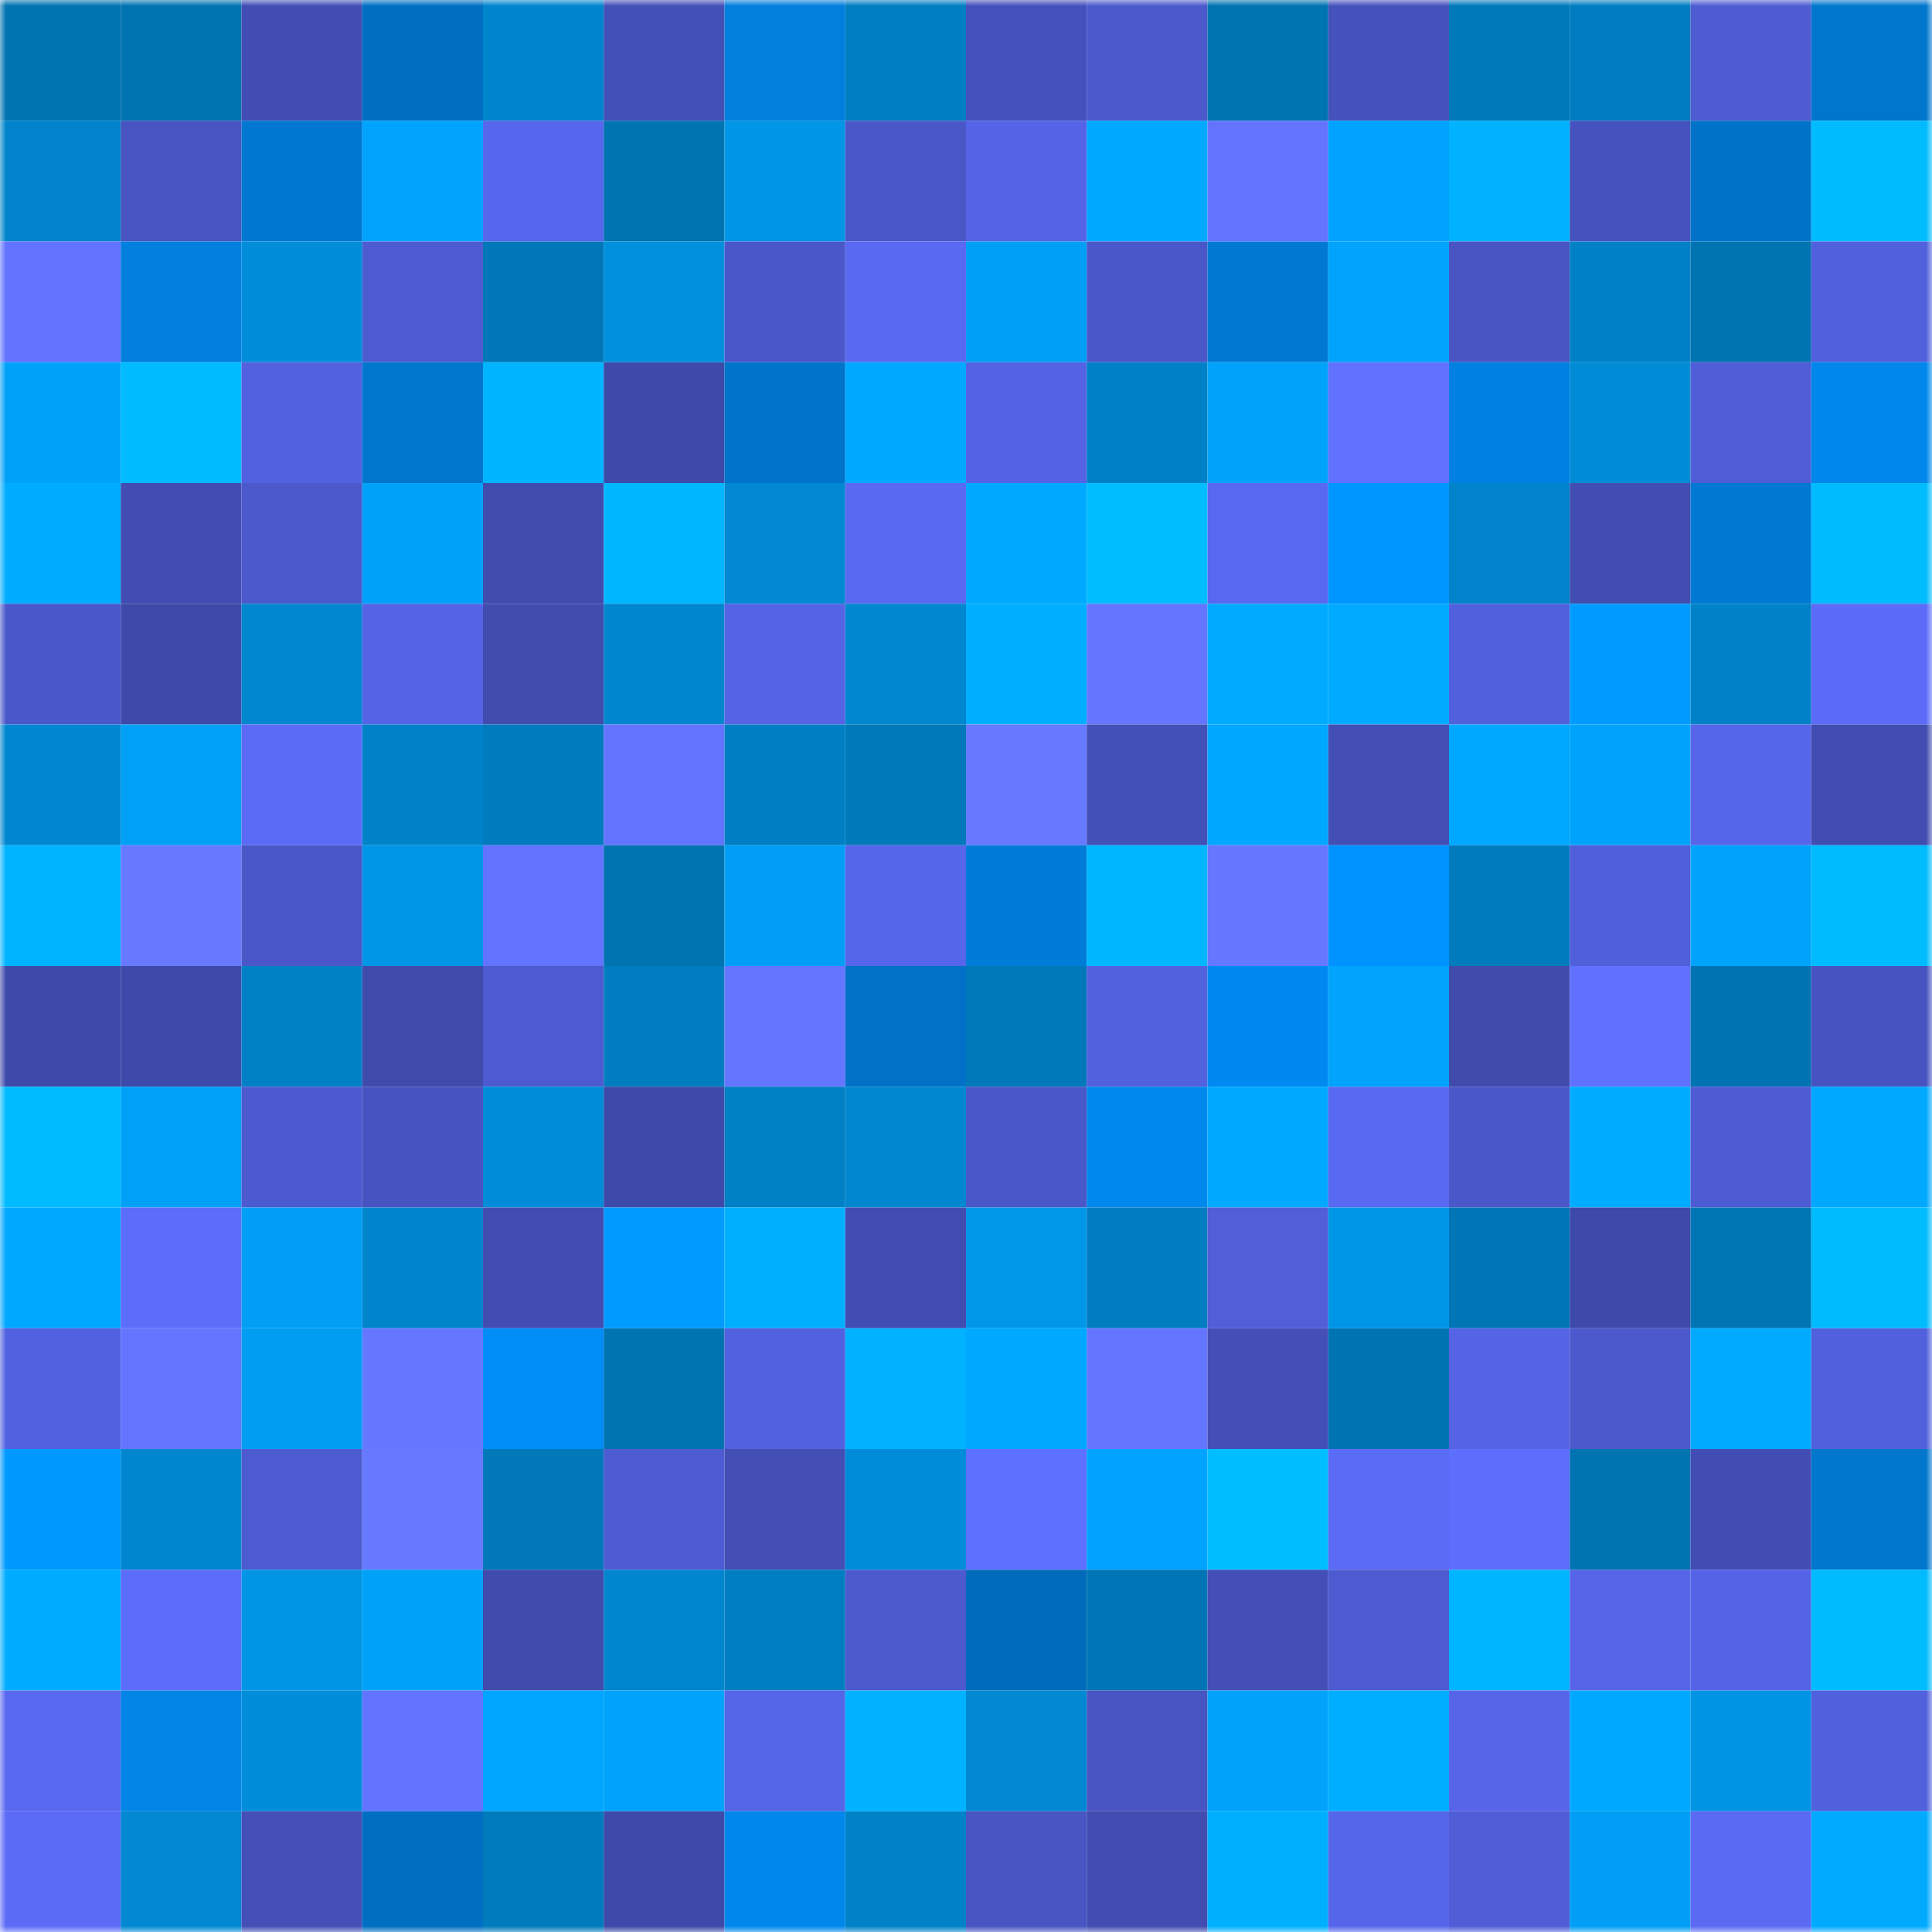 <svg viewBox="0 0 160 160" fill="none" role="img" xmlns="http://www.w3.org/2000/svg" width="240" height="240" name="ens%2Cshantob.eth"><mask id="1512616754" mask-type="alpha" maskUnits="userSpaceOnUse" x="0" y="0" width="160" height="160"><rect width="160" height="160" fill="#FFFFFF"></rect></mask><g mask="url(#1512616754)"><rect x="0" y="0" width="10" height="10" fill="#0073b1"></rect><rect x="10" y="0" width="10" height="10" fill="#0073b1"></rect><rect x="20" y="0" width="10" height="10" fill="#424eb4"></rect><rect x="30" y="0" width="10" height="10" fill="#006fc2"></rect><rect x="40" y="0" width="10" height="10" fill="#0085cd"></rect><rect x="50" y="0" width="10" height="10" fill="#4350b7"></rect><rect x="60" y="0" width="10" height="10" fill="#007fdd"></rect><rect x="70" y="0" width="10" height="10" fill="#007ec2"></rect><rect x="80" y="0" width="10" height="10" fill="#4451ba"></rect><rect x="90" y="0" width="10" height="10" fill="#4b59cc"></rect><rect x="100" y="0" width="10" height="10" fill="#0073b1"></rect><rect x="110" y="0" width="10" height="10" fill="#4552bc"></rect><rect x="120" y="0" width="10" height="10" fill="#0079ba"></rect><rect x="130" y="0" width="10" height="10" fill="#007cc0"></rect><rect x="140" y="0" width="10" height="10" fill="#4e5cd2"></rect><rect x="150" y="0" width="10" height="10" fill="#0076cd"></rect><rect x="0" y="10" width="10" height="10" fill="#0083ca"></rect><rect x="10" y="10" width="10" height="10" fill="#4754c1"></rect><rect x="20" y="10" width="10" height="10" fill="#0077d0"></rect><rect x="30" y="10" width="10" height="10" fill="#00a4fd"></rect><rect x="40" y="10" width="10" height="10" fill="#5767ed"></rect><rect x="50" y="10" width="10" height="10" fill="#0073b1"></rect><rect x="60" y="10" width="10" height="10" fill="#0095e6"></rect><rect x="70" y="10" width="10" height="10" fill="#4957c7"></rect><rect x="80" y="10" width="10" height="10" fill="#5564e7"></rect><rect x="90" y="10" width="10" height="10" fill="#00a8ff"></rect><rect x="100" y="10" width="10" height="10" fill="#6375ff"></rect><rect x="110" y="10" width="10" height="10" fill="#00a3ff"></rect><rect x="120" y="10" width="10" height="10" fill="#00b2ff"></rect><rect x="130" y="10" width="10" height="10" fill="#4653be"></rect><rect x="140" y="10" width="10" height="10" fill="#0073c9"></rect><rect x="150" y="10" width="10" height="10" fill="#00bcff"></rect><rect x="0" y="20" width="10" height="10" fill="#6273ff"></rect><rect x="10" y="20" width="10" height="10" fill="#007fde"></rect><rect x="20" y="20" width="10" height="10" fill="#008dd9"></rect><rect x="30" y="20" width="10" height="10" fill="#4d5bd1"></rect><rect x="40" y="20" width="10" height="10" fill="#0077b8"></rect><rect x="50" y="20" width="10" height="10" fill="#0090dd"></rect><rect x="60" y="20" width="10" height="10" fill="#4a57c8"></rect><rect x="70" y="20" width="10" height="10" fill="#5969f1"></rect><rect x="80" y="20" width="10" height="10" fill="#009ff6"></rect><rect x="90" y="20" width="10" height="10" fill="#4a57c9"></rect><rect x="100" y="20" width="10" height="10" fill="#0079d3"></rect><rect x="110" y="20" width="10" height="10" fill="#00a4fd"></rect><rect x="120" y="20" width="10" height="10" fill="#4855c3"></rect><rect x="130" y="20" width="10" height="10" fill="#0081c7"></rect><rect x="140" y="20" width="10" height="10" fill="#0073b1"></rect><rect x="150" y="20" width="10" height="10" fill="#5160dc"></rect><rect x="0" y="30" width="10" height="10" fill="#00a1f9"></rect><rect x="10" y="30" width="10" height="10" fill="#00bbff"></rect><rect x="20" y="30" width="10" height="10" fill="#5261df"></rect><rect x="30" y="30" width="10" height="10" fill="#0076cd"></rect><rect x="40" y="30" width="10" height="10" fill="#00b4ff"></rect><rect x="50" y="30" width="10" height="10" fill="#3e4aa9"></rect><rect x="60" y="30" width="10" height="10" fill="#0073ca"></rect><rect x="70" y="30" width="10" height="10" fill="#00a9ff"></rect><rect x="80" y="30" width="10" height="10" fill="#5463e4"></rect><rect x="90" y="30" width="10" height="10" fill="#0081c7"></rect><rect x="100" y="30" width="10" height="10" fill="#00a2fa"></rect><rect x="110" y="30" width="10" height="10" fill="#6172ff"></rect><rect x="120" y="30" width="10" height="10" fill="#0081e1"></rect><rect x="130" y="30" width="10" height="10" fill="#008bd6"></rect><rect x="140" y="30" width="10" height="10" fill="#4f5dd6"></rect><rect x="150" y="30" width="10" height="10" fill="#0087ec"></rect><rect x="0" y="40" width="10" height="10" fill="#00acff"></rect><rect x="10" y="40" width="10" height="10" fill="#414db0"></rect><rect x="20" y="40" width="10" height="10" fill="#4c59cd"></rect><rect x="30" y="40" width="10" height="10" fill="#00a2f9"></rect><rect x="40" y="40" width="10" height="10" fill="#414caf"></rect><rect x="50" y="40" width="10" height="10" fill="#00b6ff"></rect><rect x="60" y="40" width="10" height="10" fill="#0088d2"></rect><rect x="70" y="40" width="10" height="10" fill="#5969f1"></rect><rect x="80" y="40" width="10" height="10" fill="#00a8ff"></rect><rect x="90" y="40" width="10" height="10" fill="#00bdff"></rect><rect x="100" y="40" width="10" height="10" fill="#5868f0"></rect><rect x="110" y="40" width="10" height="10" fill="#0096ff"></rect><rect x="120" y="40" width="10" height="10" fill="#0083ca"></rect><rect x="130" y="40" width="10" height="10" fill="#414db0"></rect><rect x="140" y="40" width="10" height="10" fill="#0079d3"></rect><rect x="150" y="40" width="10" height="10" fill="#00bcff"></rect><rect x="0" y="50" width="10" height="10" fill="#4b58cb"></rect><rect x="10" y="50" width="10" height="10" fill="#3e4aa9"></rect><rect x="20" y="50" width="10" height="10" fill="#0087d0"></rect><rect x="30" y="50" width="10" height="10" fill="#5564e7"></rect><rect x="40" y="50" width="10" height="10" fill="#404cae"></rect><rect x="50" y="50" width="10" height="10" fill="#0086cf"></rect><rect x="60" y="50" width="10" height="10" fill="#5564e5"></rect><rect x="70" y="50" width="10" height="10" fill="#0087d0"></rect><rect x="80" y="50" width="10" height="10" fill="#00aeff"></rect><rect x="90" y="50" width="10" height="10" fill="#6476ff"></rect><rect x="100" y="50" width="10" height="10" fill="#00abff"></rect><rect x="110" y="50" width="10" height="10" fill="#00abff"></rect><rect x="120" y="50" width="10" height="10" fill="#5160dd"></rect><rect x="130" y="50" width="10" height="10" fill="#009bff"></rect><rect x="140" y="50" width="10" height="10" fill="#0082c9"></rect><rect x="150" y="50" width="10" height="10" fill="#5c6cf8"></rect><rect x="0" y="60" width="10" height="10" fill="#0087d1"></rect><rect x="10" y="60" width="10" height="10" fill="#00a0f7"></rect><rect x="20" y="60" width="10" height="10" fill="#5b6bf6"></rect><rect x="30" y="60" width="10" height="10" fill="#0082c9"></rect><rect x="40" y="60" width="10" height="10" fill="#007bbe"></rect><rect x="50" y="60" width="10" height="10" fill="#6375ff"></rect><rect x="60" y="60" width="10" height="10" fill="#007fc4"></rect><rect x="70" y="60" width="10" height="10" fill="#0079ba"></rect><rect x="80" y="60" width="10" height="10" fill="#677aff"></rect><rect x="90" y="60" width="10" height="10" fill="#4350b7"></rect><rect x="100" y="60" width="10" height="10" fill="#00a7ff"></rect><rect x="110" y="60" width="10" height="10" fill="#434fb5"></rect><rect x="120" y="60" width="10" height="10" fill="#00a9ff"></rect><rect x="130" y="60" width="10" height="10" fill="#00a3fb"></rect><rect x="140" y="60" width="10" height="10" fill="#5666ea"></rect><rect x="150" y="60" width="10" height="10" fill="#424db2"></rect><rect x="0" y="70" width="10" height="10" fill="#00b4ff"></rect><rect x="10" y="70" width="10" height="10" fill="#6779ff"></rect><rect x="20" y="70" width="10" height="10" fill="#4a57c8"></rect><rect x="30" y="70" width="10" height="10" fill="#0096e7"></rect><rect x="40" y="70" width="10" height="10" fill="#6273ff"></rect><rect x="50" y="70" width="10" height="10" fill="#0073b1"></rect><rect x="60" y="70" width="10" height="10" fill="#009ff5"></rect><rect x="70" y="70" width="10" height="10" fill="#5666ea"></rect><rect x="80" y="70" width="10" height="10" fill="#007cd8"></rect><rect x="90" y="70" width="10" height="10" fill="#00b6ff"></rect><rect x="100" y="70" width="10" height="10" fill="#6678ff"></rect><rect x="110" y="70" width="10" height="10" fill="#0092fe"></rect><rect x="120" y="70" width="10" height="10" fill="#007bbe"></rect><rect x="130" y="70" width="10" height="10" fill="#505fda"></rect><rect x="140" y="70" width="10" height="10" fill="#00a3fc"></rect><rect x="150" y="70" width="10" height="10" fill="#00bcff"></rect><rect x="0" y="80" width="10" height="10" fill="#3e4aa9"></rect><rect x="10" y="80" width="10" height="10" fill="#3e4aa9"></rect><rect x="20" y="80" width="10" height="10" fill="#0081c6"></rect><rect x="30" y="80" width="10" height="10" fill="#3f4aab"></rect><rect x="40" y="80" width="10" height="10" fill="#4d5ad0"></rect><rect x="50" y="80" width="10" height="10" fill="#007cc0"></rect><rect x="60" y="80" width="10" height="10" fill="#6476ff"></rect><rect x="70" y="80" width="10" height="10" fill="#0071c6"></rect><rect x="80" y="80" width="10" height="10" fill="#0079ba"></rect><rect x="90" y="80" width="10" height="10" fill="#5261de"></rect><rect x="100" y="80" width="10" height="10" fill="#008af1"></rect><rect x="110" y="80" width="10" height="10" fill="#00a4fd"></rect><rect x="120" y="80" width="10" height="10" fill="#404bac"></rect><rect x="130" y="80" width="10" height="10" fill="#6071ff"></rect><rect x="140" y="80" width="10" height="10" fill="#0074b3"></rect><rect x="150" y="80" width="10" height="10" fill="#4753c0"></rect><rect x="0" y="90" width="10" height="10" fill="#00bbff"></rect><rect x="10" y="90" width="10" height="10" fill="#00a0f7"></rect><rect x="20" y="90" width="10" height="10" fill="#4c5acf"></rect><rect x="30" y="90" width="10" height="10" fill="#4753c0"></rect><rect x="40" y="90" width="10" height="10" fill="#008cd8"></rect><rect x="50" y="90" width="10" height="10" fill="#3e4aa9"></rect><rect x="60" y="90" width="10" height="10" fill="#0080c5"></rect><rect x="70" y="90" width="10" height="10" fill="#0087d0"></rect><rect x="80" y="90" width="10" height="10" fill="#4a57c8"></rect><rect x="90" y="90" width="10" height="10" fill="#0088ed"></rect><rect x="100" y="90" width="10" height="10" fill="#00a8ff"></rect><rect x="110" y="90" width="10" height="10" fill="#5969f1"></rect><rect x="120" y="90" width="10" height="10" fill="#4a57c8"></rect><rect x="130" y="90" width="10" height="10" fill="#00acff"></rect><rect x="140" y="90" width="10" height="10" fill="#4e5cd4"></rect><rect x="150" y="90" width="10" height="10" fill="#00a9ff"></rect><rect x="0" y="100" width="10" height="10" fill="#00a8ff"></rect><rect x="10" y="100" width="10" height="10" fill="#5c6dfa"></rect><rect x="20" y="100" width="10" height="10" fill="#009ff5"></rect><rect x="30" y="100" width="10" height="10" fill="#0085cd"></rect><rect x="40" y="100" width="10" height="10" fill="#424db2"></rect><rect x="50" y="100" width="10" height="10" fill="#009bff"></rect><rect x="60" y="100" width="10" height="10" fill="#00b0ff"></rect><rect x="70" y="100" width="10" height="10" fill="#424db2"></rect><rect x="80" y="100" width="10" height="10" fill="#0097e9"></rect><rect x="90" y="100" width="10" height="10" fill="#007cc0"></rect><rect x="100" y="100" width="10" height="10" fill="#505ed8"></rect><rect x="110" y="100" width="10" height="10" fill="#0096e7"></rect><rect x="120" y="100" width="10" height="10" fill="#0076b6"></rect><rect x="130" y="100" width="10" height="10" fill="#3e4aa9"></rect><rect x="140" y="100" width="10" height="10" fill="#0075b4"></rect><rect x="150" y="100" width="10" height="10" fill="#00bcff"></rect><rect x="0" y="110" width="10" height="10" fill="#5261df"></rect><rect x="10" y="110" width="10" height="10" fill="#6476ff"></rect><rect x="20" y="110" width="10" height="10" fill="#009df3"></rect><rect x="30" y="110" width="10" height="10" fill="#6577ff"></rect><rect x="40" y="110" width="10" height="10" fill="#008df7"></rect><rect x="50" y="110" width="10" height="10" fill="#0073b1"></rect><rect x="60" y="110" width="10" height="10" fill="#5261df"></rect><rect x="70" y="110" width="10" height="10" fill="#00b2ff"></rect><rect x="80" y="110" width="10" height="10" fill="#00a8ff"></rect><rect x="90" y="110" width="10" height="10" fill="#6476ff"></rect><rect x="100" y="110" width="10" height="10" fill="#434fb6"></rect><rect x="110" y="110" width="10" height="10" fill="#0074b3"></rect><rect x="120" y="110" width="10" height="10" fill="#5564e5"></rect><rect x="130" y="110" width="10" height="10" fill="#4b59cc"></rect><rect x="140" y="110" width="10" height="10" fill="#00abff"></rect><rect x="150" y="110" width="10" height="10" fill="#5160dc"></rect><rect x="0" y="120" width="10" height="10" fill="#0099ff"></rect><rect x="10" y="120" width="10" height="10" fill="#0086cf"></rect><rect x="20" y="120" width="10" height="10" fill="#4d5bd0"></rect><rect x="30" y="120" width="10" height="10" fill="#677aff"></rect><rect x="40" y="120" width="10" height="10" fill="#0078ba"></rect><rect x="50" y="120" width="10" height="10" fill="#4e5cd3"></rect><rect x="60" y="120" width="10" height="10" fill="#434fb5"></rect><rect x="70" y="120" width="10" height="10" fill="#008cd8"></rect><rect x="80" y="120" width="10" height="10" fill="#5e70ff"></rect><rect x="90" y="120" width="10" height="10" fill="#00a4ff"></rect><rect x="100" y="120" width="10" height="10" fill="#00beff"></rect><rect x="110" y="120" width="10" height="10" fill="#5a6bf5"></rect><rect x="120" y="120" width="10" height="10" fill="#5d6efd"></rect><rect x="130" y="120" width="10" height="10" fill="#0073b1"></rect><rect x="140" y="120" width="10" height="10" fill="#424eb4"></rect><rect x="150" y="120" width="10" height="10" fill="#0076cd"></rect><rect x="0" y="130" width="10" height="10" fill="#00acff"></rect><rect x="10" y="130" width="10" height="10" fill="#5c6dfa"></rect><rect x="20" y="130" width="10" height="10" fill="#0095e5"></rect><rect x="30" y="130" width="10" height="10" fill="#00a2f9"></rect><rect x="40" y="130" width="10" height="10" fill="#404bad"></rect><rect x="50" y="130" width="10" height="10" fill="#0086cf"></rect><rect x="60" y="130" width="10" height="10" fill="#007ec2"></rect><rect x="70" y="130" width="10" height="10" fill="#4c5ace"></rect><rect x="80" y="130" width="10" height="10" fill="#006bbb"></rect><rect x="90" y="130" width="10" height="10" fill="#0075b5"></rect><rect x="100" y="130" width="10" height="10" fill="#434fb6"></rect><rect x="110" y="130" width="10" height="10" fill="#4d5bd1"></rect><rect x="120" y="130" width="10" height="10" fill="#00b5ff"></rect><rect x="130" y="130" width="10" height="10" fill="#5665e8"></rect><rect x="140" y="130" width="10" height="10" fill="#5564e7"></rect><rect x="150" y="130" width="10" height="10" fill="#00bcff"></rect><rect x="0" y="140" width="10" height="10" fill="#5868ef"></rect><rect x="10" y="140" width="10" height="10" fill="#0084e6"></rect><rect x="20" y="140" width="10" height="10" fill="#008dd9"></rect><rect x="30" y="140" width="10" height="10" fill="#6274ff"></rect><rect x="40" y="140" width="10" height="10" fill="#00a5ff"></rect><rect x="50" y="140" width="10" height="10" fill="#00a3fb"></rect><rect x="60" y="140" width="10" height="10" fill="#5565e7"></rect><rect x="70" y="140" width="10" height="10" fill="#00b2ff"></rect><rect x="80" y="140" width="10" height="10" fill="#0088d2"></rect><rect x="90" y="140" width="10" height="10" fill="#4754c1"></rect><rect x="100" y="140" width="10" height="10" fill="#00a2fa"></rect><rect x="110" y="140" width="10" height="10" fill="#00aeff"></rect><rect x="120" y="140" width="10" height="10" fill="#5665e8"></rect><rect x="130" y="140" width="10" height="10" fill="#00a8ff"></rect><rect x="140" y="140" width="10" height="10" fill="#0094e4"></rect><rect x="150" y="140" width="10" height="10" fill="#5160dc"></rect><rect x="0" y="150" width="10" height="10" fill="#5b6bf6"></rect><rect x="10" y="150" width="10" height="10" fill="#0088d2"></rect><rect x="20" y="150" width="10" height="10" fill="#4450b8"></rect><rect x="30" y="150" width="10" height="10" fill="#006fc2"></rect><rect x="40" y="150" width="10" height="10" fill="#007bbd"></rect><rect x="50" y="150" width="10" height="10" fill="#3e4aa9"></rect><rect x="60" y="150" width="10" height="10" fill="#0087ec"></rect><rect x="70" y="150" width="10" height="10" fill="#0082c9"></rect><rect x="80" y="150" width="10" height="10" fill="#4855c3"></rect><rect x="90" y="150" width="10" height="10" fill="#414db0"></rect><rect x="100" y="150" width="10" height="10" fill="#00b0ff"></rect><rect x="110" y="150" width="10" height="10" fill="#5666ea"></rect><rect x="120" y="150" width="10" height="10" fill="#4f5dd7"></rect><rect x="130" y="150" width="10" height="10" fill="#009ef4"></rect><rect x="140" y="150" width="10" height="10" fill="#5a6af3"></rect><rect x="150" y="150" width="10" height="10" fill="#00aaff"></rect></g></svg>